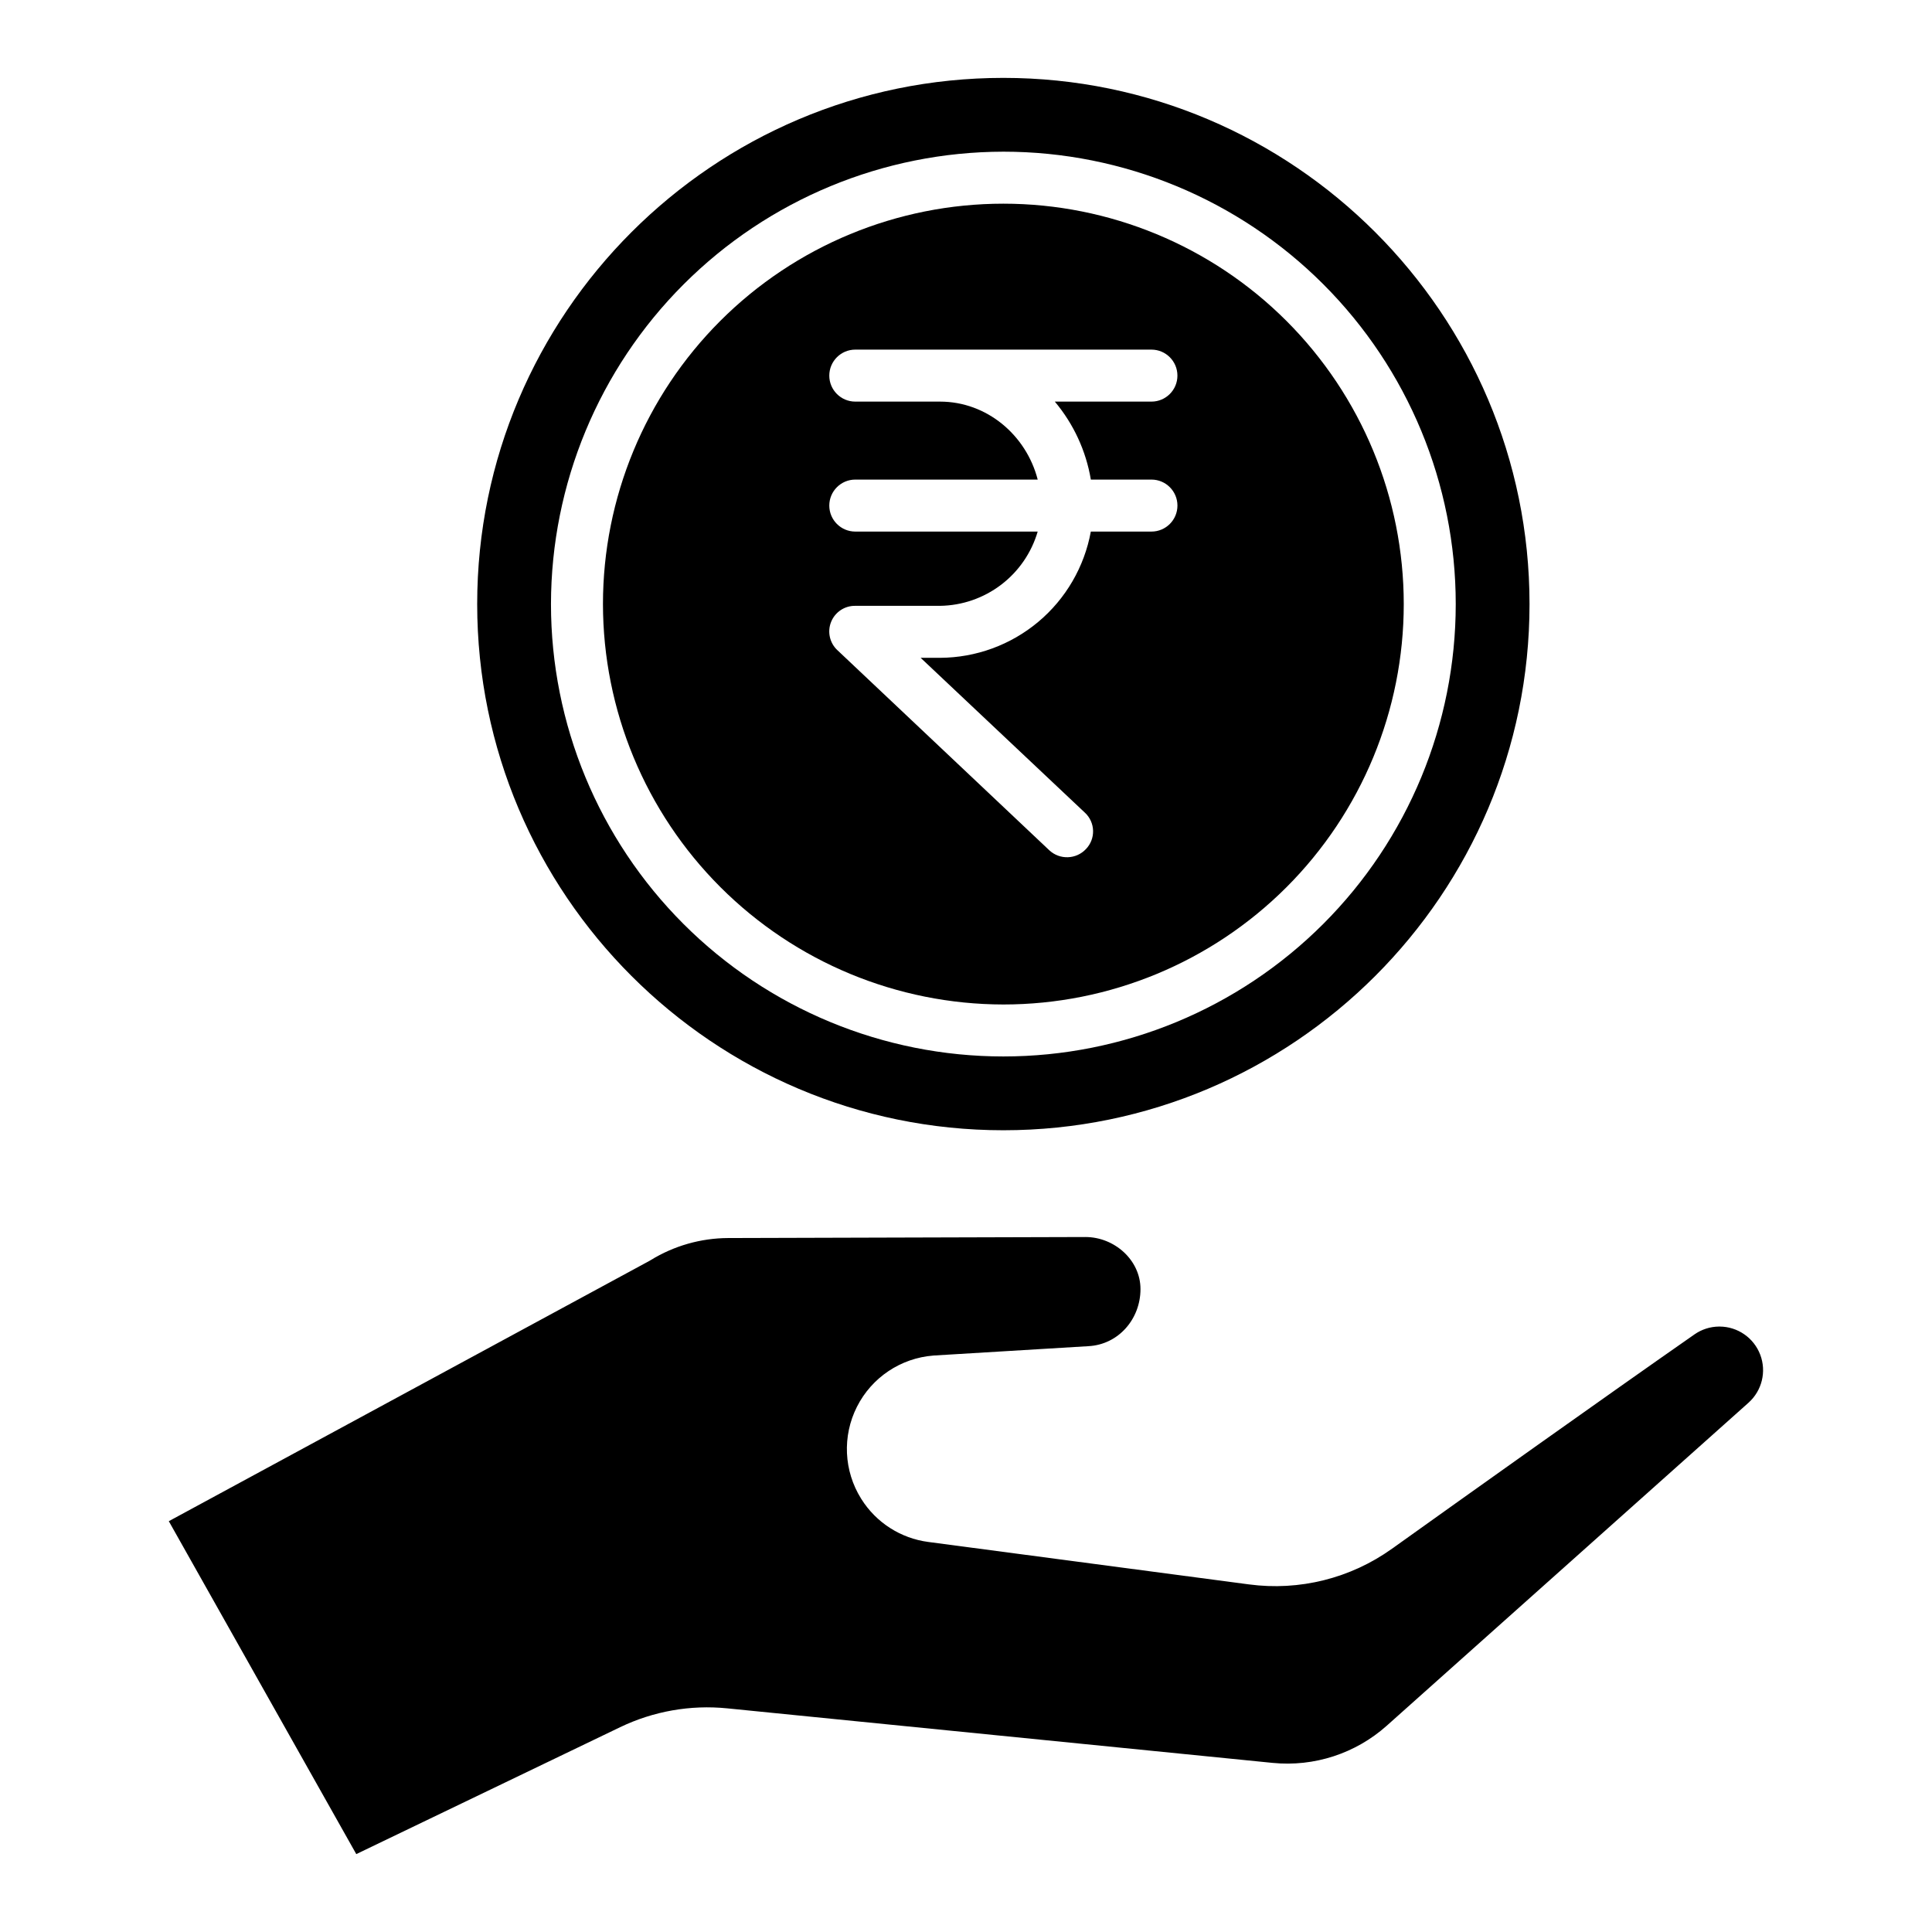 <?xml version="1.0" encoding="UTF-8"?>
<!-- The Best Svg Icon site in the world: iconSvg.co, Visit us! https://iconsvg.co -->
<svg fill="#000000" width="800px" height="800px" version="1.1" viewBox="144 144 512 512" xmlns="http://www.w3.org/2000/svg">
 <g>
  <path d="m308.33 601.73c8.824-4.246 18.648-5.977 28.391-5l144.53 14.453c11.012 1.094 21.977-2.477 30.238-9.84l95.887-85.609h-0.004c3.574-3.191 4.809-8.254 3.106-12.73s-5.988-7.441-10.781-7.453h-0.176 0.004c-2.312 0.027-4.559 0.746-6.453 2.066-23.598 16.457-60.355 42.648-80.164 56.801h-0.004c-10.984 7.867-24.555 11.254-37.949 9.461l-84.934-11.242c-7.328-0.957-13.848-5.141-17.77-11.402l-0.035-0.055c-4.609-7.363-5.035-16.602-1.121-24.359 3.91-7.758 11.59-12.91 20.25-13.582 0.039 0 0.078-0.008 0.117-0.012l40.969-2.477c7.981-0.414 13.809-7.195 13.809-15.121v-0.012c0-7.684-6.906-13.793-14.594-13.793h-0.031l-94.66 0.27h0.004c-7.234 0.031-14.324 2.051-20.492 5.836-0.098 0.062-0.207 0.133-0.312 0.188l-127.42 69.012 49.684 88.227z"/>
  <path d="m409.9 410.2c28.141 0 55.133-11.18 75.031-31.078 19.898-19.902 31.078-46.891 31.078-75.035 0-28.141-11.18-55.129-31.078-75.031-19.898-19.898-46.891-31.078-75.031-31.078s-55.133 11.18-75.031 31.078c-19.898 19.902-31.078 46.891-31.078 75.031 0.031 28.133 11.219 55.105 31.113 75 19.891 19.891 46.863 31.082 74.996 31.113zm-16.781-159.77h-22.457c-3.805 0-6.891-3.082-6.891-6.887 0-3.805 3.086-6.891 6.891-6.891h78.48c3.805 0 6.887 3.086 6.887 6.891 0 3.805-3.082 6.887-6.887 6.887h-25.605c4.969 5.914 8.266 13.047 9.547 20.664h16.062c3.801 0 6.887 3.086 6.887 6.887 0 3.805-3.086 6.891-6.887 6.891h-16.066c-1.715 9.359-6.644 17.828-13.941 23.938-7.301 6.109-16.504 9.477-26.02 9.52h-5.141l43.543 41.051v-0.004c1.324 1.234 2.102 2.945 2.152 4.758 0.051 1.809-0.625 3.562-1.879 4.867-2.602 2.773-6.957 2.914-9.734 0.316l-56.129-53.004h-0.004c-2.059-1.914-2.723-4.898-1.676-7.508 1.051-2.609 3.598-4.301 6.41-4.254h22.457c5.852-0.082 11.52-2.039 16.18-5.582 4.656-3.539 8.055-8.48 9.699-14.098h-48.336c-3.805 0-6.891-3.086-6.891-6.891 0-3.801 3.086-6.887 6.891-6.887h48.34c-3.051-11.809-13.496-20.664-25.883-20.664z"/>
  <path d="m409.9 443.53c76.891 0 139.44-62.555 139.44-139.44 0-76.891-62.555-139.45-139.44-139.45-76.887 0-139.44 62.555-139.44 139.44 0 76.891 62.555 139.45 139.44 139.45zm0-259.33v-0.004c31.797 0 62.289 12.633 84.773 35.117 22.484 22.48 35.113 52.977 35.113 84.77 0 31.797-12.629 62.293-35.113 84.773-22.484 22.484-52.977 35.117-84.773 35.117s-62.289-12.633-84.773-35.117c-22.484-22.48-35.113-52.977-35.113-84.773 0.035-31.781 12.68-62.258 35.152-84.73 22.477-22.477 52.949-35.117 84.734-35.156z"/>
 </g>
</svg>
